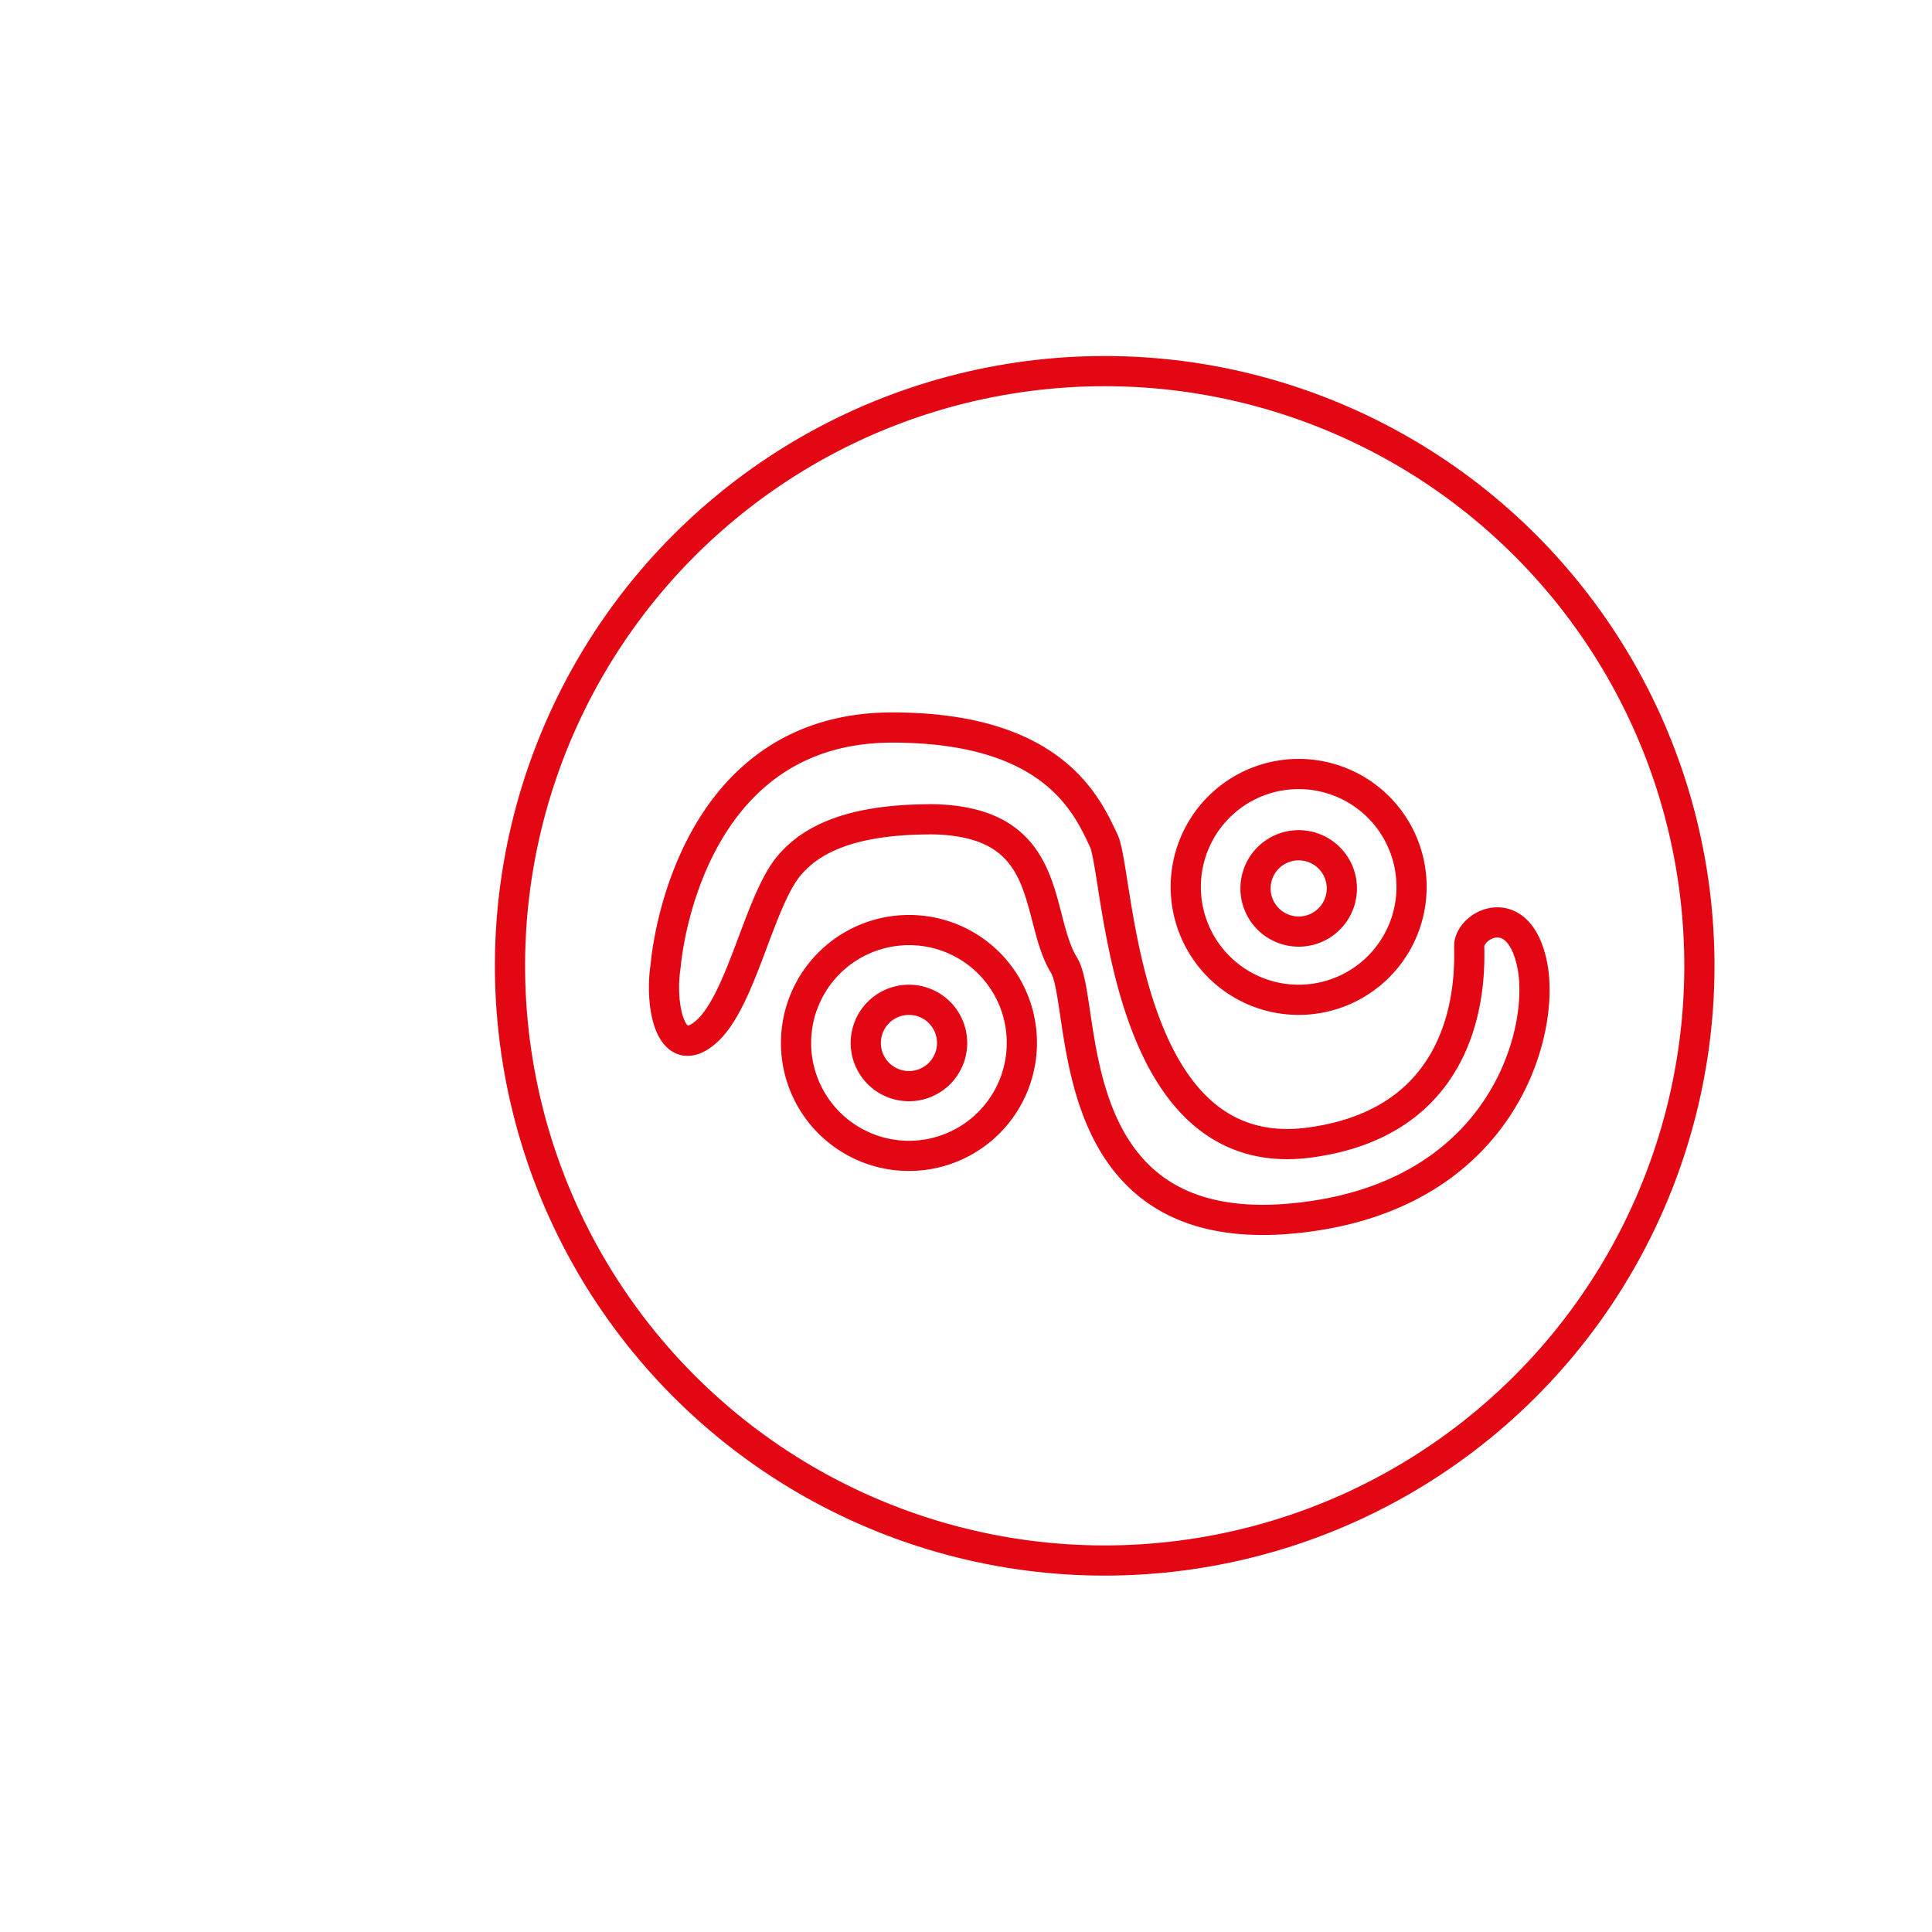 <svg id="Layer_1" data-name="Layer 1" xmlns="http://www.w3.org/2000/svg" viewBox="0 0 64 64"><defs><style>.cls-1{fill:none;stroke:#e30613;stroke-linejoin:round;}</style></defs><circle class="cls-1" cx="36.59" cy="32" r="19.7" transform="translate(-4.65 6.27) rotate(-9.22)"/><path class="cls-1" d="M46.76,29.38A3.74,3.74,0,1,1,43,25.64,3.74,3.74,0,0,1,46.76,29.38Zm-2.31,0A1.43,1.43,0,1,1,43,28,1.43,1.43,0,0,1,44.45,29.38Zm-10.6,5.17a3.74,3.74,0,1,1-3.74-3.74A3.73,3.73,0,0,1,33.85,34.55Zm-2.31,0a1.43,1.43,0,1,1-1.43-1.43A1.43,1.43,0,0,1,31.54,34.55ZM22.05,32s.58-7.9,7.51-7.9c5.39,0,6.47,2.64,7,3.74s.56,10.91,6.88,10c5.5-.77,5.23-5.78,5.23-6.5s1.65-1.58,2.09.64-1,7.72-7.92,8.38c-7.81.75-6.8-7.08-7.59-8.38-1-1.63-.28-4.77-4.36-4.84-2,0-3.78.35-4.77,1.56s-1.57,4.5-2.75,5.5S21.85,33.26,22.05,32Z"/></svg>